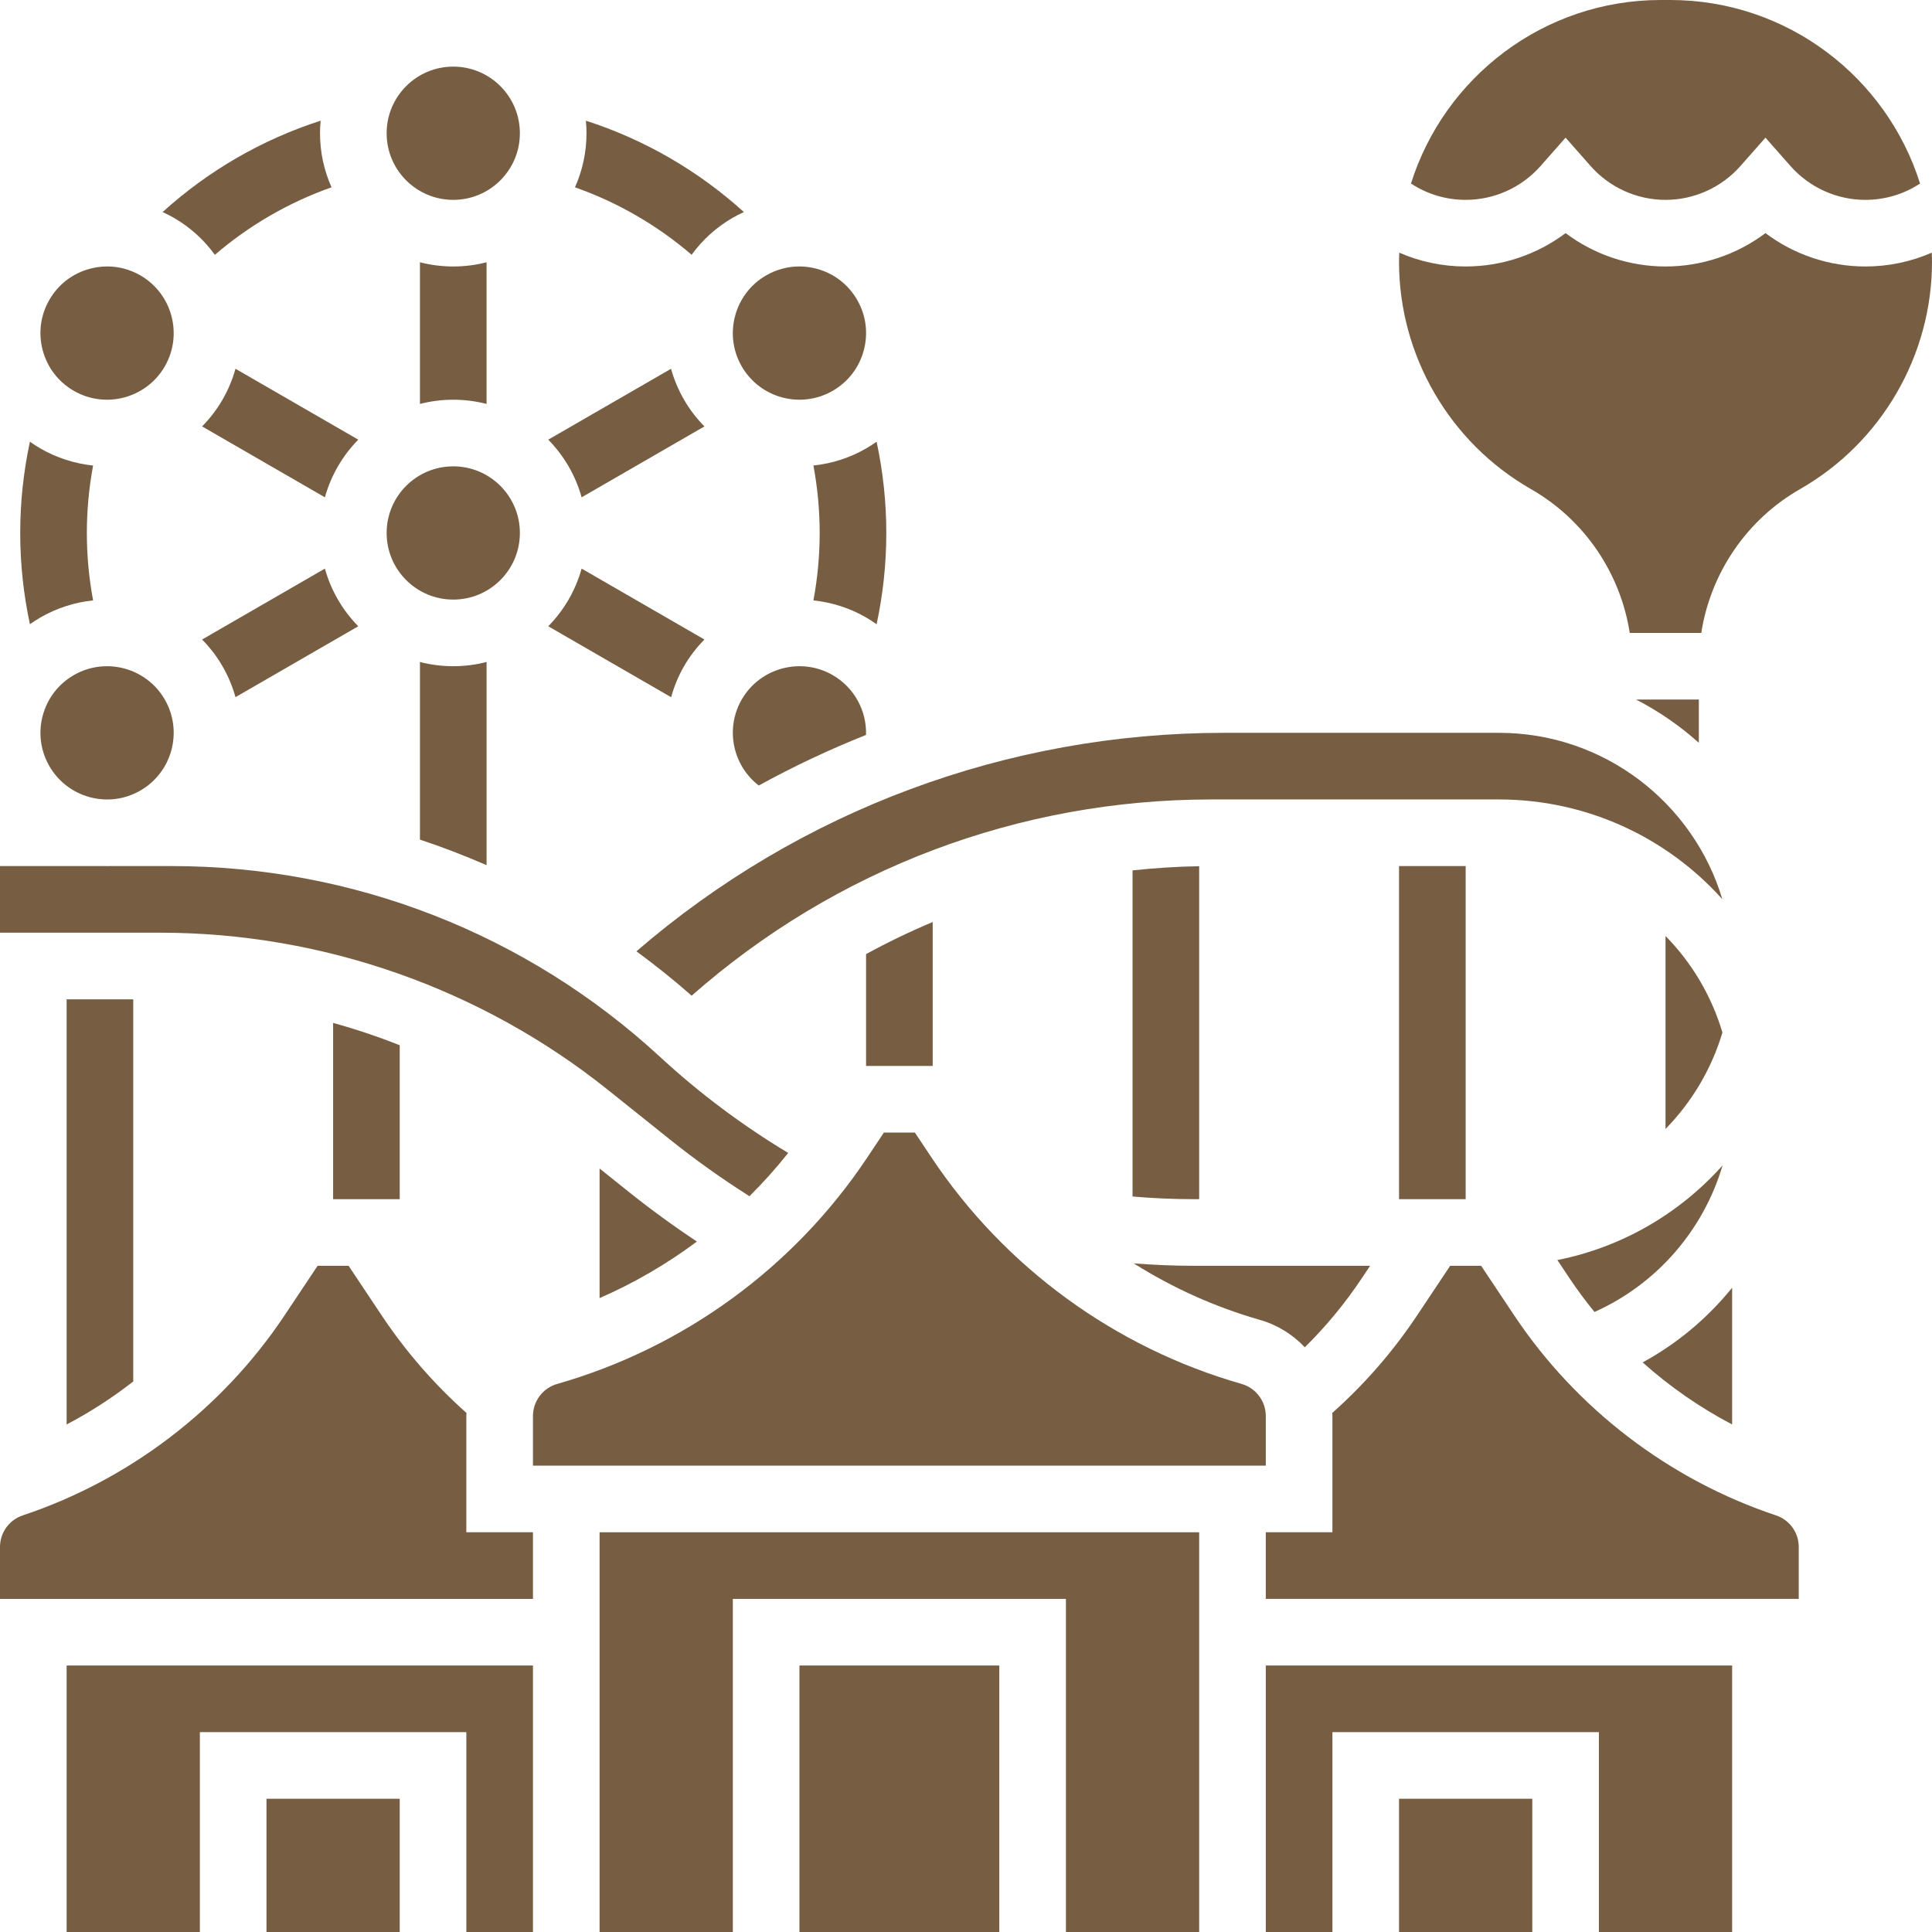 
<svg xmlns="http://www.w3.org/2000/svg" xmlns:xlink="http://www.w3.org/1999/xlink" version="1.1" id="Capa_1" x="0px" y="0px" viewBox="0 0 512 512" style="enable-background:new 0 0 512 512;" xml:space="preserve" width="512" height="512" fill="#775D42">
	<g>
		<path d="M19.552,178.918c-4.084,2.358-7.006,6.165-8.226,10.72c-1.219,4.555-0.594,9.313,1.764,13.397    c2.359,4.084,6.166,7.006,10.721,8.226c4.554,1.219,9.311,0.594,13.397-1.764c8.431-4.867,11.33-15.687,6.462-24.117    C38.802,176.949,27.985,174.05,19.552,178.918z"/>
		<polygon points="374.862,317.793 388.414,317.793 388.414,229.517 370.759,229.517 370.759,317.793   "/>
		<path d="M317.793,317.793v-88.237c-5.93,0.1-11.819,0.473-17.655,1.11v86.421c5.418,0.465,10.857,0.706,16.296,0.706H317.793z"/>
		<path d="M247.172,282.483v-38.137c-6.02,2.528-11.915,5.361-17.655,8.505v29.632H247.172z"/>
		<path d="M441.379,299.187c6.935-7.086,12.179-15.827,15.082-25.569c-2.934-9.858-8.195-18.558-15.082-25.575V299.187z"/>
		<path d="M324.366,194.207c-57.321,0-112.413,20.527-155.71,57.9c5.031,3.687,9.918,7.606,14.638,11.763    c38.116-33.591,86.718-52.008,137.778-52.008h76.169c23.199,0,44.491,10.035,59.198,26.441    c-7.63-25.474-31.274-44.096-59.198-44.096H324.366z"/>
		<path d="M408.277,43.987l6.62-7.505l6.62,7.505c5.035,5.706,12.274,8.979,19.863,8.979s14.828-3.273,19.863-8.979l6.62-7.505    l6.62,7.505c5.035,5.706,12.274,8.979,19.863,8.979c5.209,0,10.21-1.515,14.487-4.324C499.996,20.484,473.658,0,442.625,0h-2.492    c-31.033,0-57.37,20.484-66.208,48.641c4.278,2.808,9.279,4.324,14.488,4.324C396.003,52.966,403.242,49.693,408.277,43.987z"/>
		<path d="M229.504,194.763c0.201-6.387-3.091-12.538-8.819-15.846c-8.43-4.868-19.25-1.967-24.118,6.462    c-4.467,7.74-2.377,17.478,4.515,22.791C210.282,203.111,219.777,198.644,229.504,194.763z"/>
		<path d="M459.034,377.501v-36.244c-6.458,7.997-14.479,14.758-23.717,19.796C442.51,367.479,450.484,373.014,459.034,377.501z"/>
		<path d="M412.719,333.923l3.267,4.9c2.046,3.068,4.249,6.017,6.571,8.866c16.6-7.444,28.884-21.743,33.935-38.837    C445.209,321.489,429.963,330.504,412.719,333.923z"/>
		<path d="M450.207,185.379h-16.639c6.035,3.117,11.625,6.973,16.639,11.467V185.379z"/>
		<path d="M345.792,357.046c5.614-5.551,10.664-11.644,15.049-18.222l2.25-3.375h-46.658c-5.332,0-10.66-0.227-15.976-0.636    c10.319,6.495,21.557,11.577,33.439,14.973C338.548,351.114,342.607,353.681,345.792,357.046z"/>
		<path d="M335.448,375.249c0-3.921-2.633-7.411-6.402-8.488c-33.603-9.601-62.784-30.902-82.169-59.98l-4.429-6.643h-8.207    l-4.429,6.644c-19.384,29.077-48.566,50.378-82.168,59.979c-3.77,1.077-6.403,4.567-6.403,8.488v13.165h194.207v-13.165H335.448z"/>
		<polygon points="158.897,512 194.207,512 194.207,423.724 282.483,423.724 282.483,512 317.793,512 317.793,406.069     158.897,406.069   "/>
		<path d="M161.015,288.761l16.638,13.311c6.681,5.345,13.713,10.348,20.961,14.936c3.633-3.609,7.066-7.428,10.264-11.465    c-12.118-7.297-23.498-15.799-33.9-25.402c-35.368-32.646-81.35-50.624-129.481-50.624h-16.6c-0.153,0.002-0.307,0.015-0.46,0.015    c-0.152,0-0.306-0.013-0.459-0.015H0v17.655h42.452C85.385,247.172,127.49,261.942,161.015,288.761z"/>
		<path d="M123.586,375.249c0-0.27,0.025-0.535,0.033-0.803c-8.562-7.622-16.104-16.292-22.462-25.827l-8.778-13.17h-8.207    l-8.779,13.169C58.891,373.37,34.26,392.184,6.036,401.591C2.426,402.795,0,406.161,0,409.966v13.758h141.241v-17.655h-17.655    V375.249z"/>
		<polygon points="335.448,512 353.103,512 353.103,459.034 423.724,459.034 423.724,512 459.034,512 459.034,441.379     335.448,441.379   "/>
		<path d="M470.653,401.591c-28.223-9.407-52.854-28.221-69.356-52.974l-8.779-13.169h-8.207l-8.779,13.169    c-6.357,9.536-13.899,18.206-22.462,25.828c0.009,0.268,0.033,0.534,0.033,0.803v30.82h-17.655v17.655h141.241v-13.758    C476.69,406.161,474.264,402.795,470.653,401.591z"/>
		<path d="M511.938,66.962c-5.49,2.39-11.453,3.659-17.593,3.659c-9.621,0-18.902-3.151-26.483-8.839    c-7.581,5.687-16.862,8.839-26.483,8.839c-9.621,0-18.902-3.151-26.483-8.839c-7.581,5.687-16.862,8.839-26.483,8.839    c-6.141,0-12.104-1.269-17.593-3.659c-0.029,0.802-0.062,1.604-0.062,2.414c0,24.833,13.395,47.914,34.955,60.235    c14.169,8.096,23.721,22.25,26.186,38.114h18.961c2.465-15.864,12.017-30.018,26.186-38.114    C498.605,117.289,512,94.208,512,69.376C512,68.566,511.967,67.764,511.938,66.962z"/>
		<polygon points="17.655,512 52.966,512 52.966,459.034 123.586,459.034 123.586,512 141.241,512 141.241,441.379 17.655,441.379       "/>
		<rect x="370.759" y="476.69" width="35.31" height="35.31"/>
		<rect x="211.862" y="441.379" width="52.966" height="70.621"/>
		<path d="M158.897,309.677v34.328c9.17-3.991,17.814-9.036,25.79-14.982c-6.215-4.122-12.26-8.525-18.062-13.166L158.897,309.677z"/>
		<rect x="70.621" y="476.69" width="35.31" height="35.31"/>
		<path d="M35.31,366.104V264.828H17.655v112.673C23.873,374.238,29.781,370.415,35.31,366.104z"/>
		<path d="M105.931,317.793v-40.792c-5.773-2.289-11.669-4.264-17.655-5.92v46.712H105.931z"/>
		<circle cx="120.118" cy="141.241" r="17.655"/>
		<circle cx="120.118" cy="35.31" r="17.655"/>
		<path d="M19.552,103.565c8.43,4.87,19.25,1.967,24.118-6.462c4.866-8.431,1.967-19.25-6.463-24.117    c-2.72-1.57-5.739-2.372-8.799-2.372c-1.534,0-3.078,0.202-4.598,0.609c-4.555,1.219-8.362,4.141-10.72,8.225    c-2.359,4.084-2.985,8.842-1.766,13.397C12.546,97.4,15.468,101.208,19.552,103.565z"/>
		<path d="M196.568,97.103c4.867,8.431,15.687,11.331,24.117,6.462c4.084-2.358,7.006-6.165,8.226-10.72    c1.219-4.555,0.594-9.313-1.764-13.397c-2.359-4.084-6.166-7.006-10.721-8.226c-1.521-0.407-3.064-0.609-4.598-0.609    c-3.059,0-6.078,0.802-8.799,2.372C194.599,77.854,191.701,88.672,196.568,97.103z"/>
		<path d="M56.938,67.528c9.139-7.842,19.619-13.906,30.921-17.888c-1.955-4.382-3.051-9.229-3.051-14.329    c0-1.122,0.058-2.231,0.161-3.327c-15.49,4.981-29.761,13.234-41.876,24.214c0.999,0.459,1.985,0.948,2.942,1.5    C50.462,60.253,54.118,63.634,56.938,67.528z"/>
		<path d="M10.724,163.627c4.29-2.476,9.054-3.999,13.949-4.515c-1.092-5.873-1.658-11.853-1.658-17.87s0.565-11.998,1.657-17.869    c-4.898-0.516-9.663-2.041-13.952-4.518c-0.964-0.557-1.894-1.158-2.792-1.793c-1.699,7.919-2.57,16.023-2.57,24.18    s0.871,16.26,2.57,24.18C8.829,164.786,9.759,164.184,10.724,163.627z"/>
		<path d="M62.406,97.728c-0.779,2.808-1.922,5.564-3.445,8.202c-1.507,2.611-3.335,4.975-5.405,7.075l32.545,18.79    c1.624-5.839,4.71-11.074,8.842-15.282L62.406,97.728z"/>
		<path d="M53.557,169.478c2.069,2.1,3.895,4.465,5.402,7.074c1.51,2.614,2.659,5.368,3.45,8.202l32.535-18.784    c-4.134-4.207-7.219-9.442-8.842-15.282L53.557,169.478z"/>
		<path d="M111.29,69.503v37.545c2.823-0.729,5.781-1.118,8.828-1.118s6.005,0.388,8.828,1.118V69.503    c-2.823,0.729-5.781,1.118-8.828,1.118S114.113,70.232,111.29,69.503z"/>
		<path d="M183.288,67.518c2.87-3.957,6.557-7.307,10.914-9.822c0.957-0.552,1.942-1.041,2.941-1.498    c-12.115-10.98-26.386-19.233-41.876-24.214c0.103,1.096,0.161,2.205,0.161,3.327c0,5.1-1.096,9.948-3.05,14.33    C163.676,53.62,174.153,59.68,183.288,67.518z"/>
		<path d="M217.222,141.241c0,6.017-0.565,11.998-1.657,17.87c4.897,0.516,9.662,2.04,13.95,4.516    c0.967,0.558,1.892,1.167,2.791,1.805c1.702-7.924,2.572-16.031,2.572-24.192c0-8.157-0.871-16.26-2.57-24.18    c-0.898,0.636-1.828,1.237-2.794,1.794c-4.288,2.476-9.052,4-13.949,4.516C216.657,129.244,217.222,135.224,217.222,141.241z"/>
		<path d="M186.68,113.005c-2.069-2.1-3.895-4.465-5.402-7.074c-1.51-2.614-2.658-5.367-3.45-8.201l-32.535,18.784    c4.134,4.207,7.219,9.442,8.842,15.282L186.68,113.005z"/>
		<path d="M181.276,176.554c1.507-2.611,3.335-4.977,5.405-7.076l-32.545-18.791c-1.623,5.839-4.708,11.074-8.842,15.282    l32.563,18.801C178.633,181.948,179.757,179.185,181.276,176.554z"/>
		<path d="M111.292,175.435v47.073c5.986,1.988,11.876,4.247,17.655,6.772v-53.846c-2.823,0.729-5.781,1.118-8.829,1.118    C117.071,176.552,114.114,176.163,111.292,175.435z"/>
	</g>
</svg>
